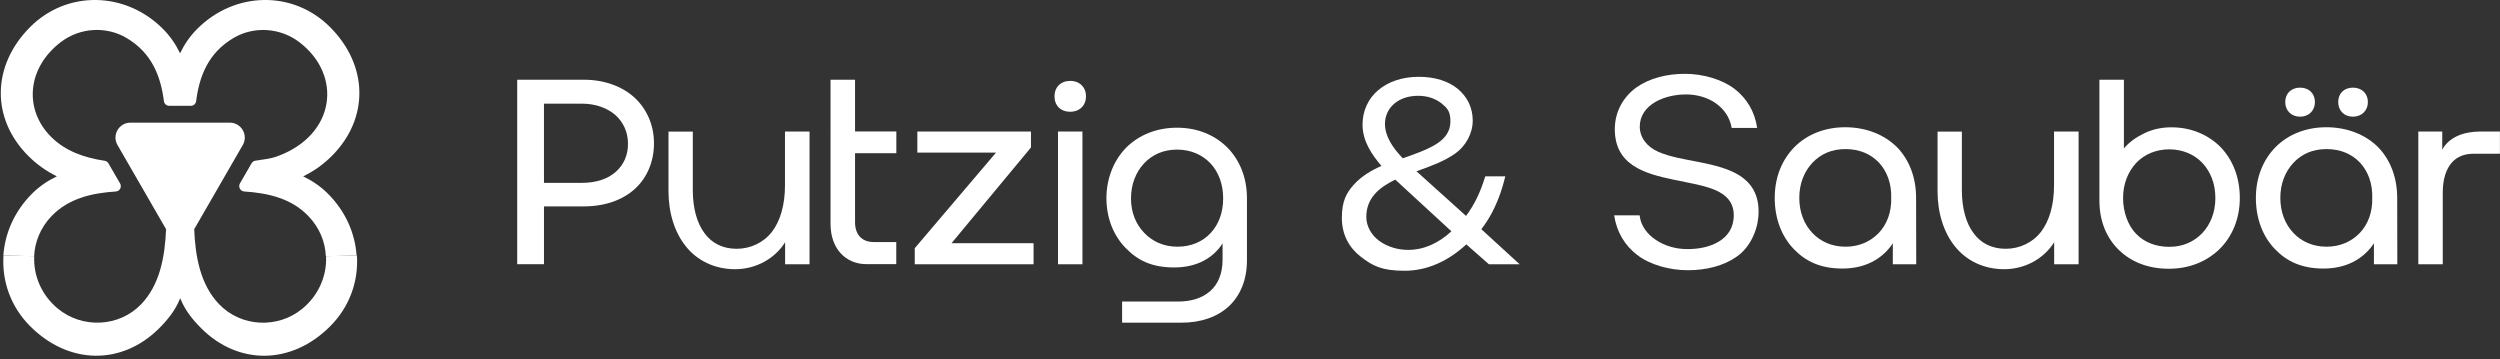 <svg xmlns="http://www.w3.org/2000/svg" id="Ebene_1" viewBox="0 0 3856.8 553.8"><rect x="0" y="0" width="3856.8" height="553.8" fill="#333333" stroke="none"/><defs><style>      .st0 {        fill: #fff;      }    </style></defs><g><path class="st0" d="M256.1,353.5c0,.1,0,.3.1.4"></path><path class="st0" d="M256.2,353.9c0-.1,0-.3-.1-.4"></path><path class="st0" d="M467.9,272c15.6-7.6,30.4-17.8,44-31.4,57.7-57.7,56.6-139.6-2.9-199-56.6-56.6-146.5-55.3-204.7,2.9-11.3,11.3-19.9,24-26.5,37.7h0c-6.6-13.7-15.2-26.4-26.5-37.7C193.2-13.7,103.2-15,46.6,41.6c-59.4,59.4-60.6,141.3-2.9,199,13.6,13.6,28.4,23.8,44,31.4-13.9,6.7-26.8,15.3-38.3,26.8-27.1,27.1-41.8,61-44.2,95.3l47.4,1.2c0,.2,0,.5,0,.7.9-22.5,9.8-44.8,27-62.7,26.6-27.6,62.8-35.5,99.2-37.9,6-.4,9.5-7,6.5-12.3l-18-31.1c-1.3-2.2-3.5-3.7-6-4-30.9-4.6-60.3-14.7-82.5-36.9-42.4-42.4-37-106.9,15.5-146.5,29.1-22,69.3-24.6,100.8-6.1,39.3,23.1,52.9,59.4,57.8,97.6.5,4,3.9,7.1,8,7.1h33.7c4.1,0,7.4-3.1,8-7.1,4.8-38.2,18.5-74.5,57.8-97.6,31.8-18.7,72.4-15.7,101.6,6.7,66.7,51.1,55.8,143.2-34.4,176-10.8,3.9-22.3,4.8-33.6,6.7-2.5.4-4.7,1.9-6,4.2l-17.8,30.8c-3.1,5.3.5,12.1,6.6,12.5,36.3,2.4,72.4,10.3,98.9,37.9,17.2,17.9,26,39.5,27,62,0-.2,0,.2,0,0l47.4-1.2c-2.3-34.3-17.1-68.2-44.2-95.3-11.4-11.4-24.4-20.1-38.3-26.8Z"></path><line class="st0" x1="550.4" y1="394" x2="550.2" y2="394"></line></g><path class="st0" d="M550.4,394l-47.4,1.2c1.4,29.7-11,59.9-36.4,80.9-37.8,31.3-94.7,28.6-128.6-6.8-29-30.3-36.7-73.5-38.4-115.5,0-.1,0-.3.1-.4l74.8-129.6c8.9-15.4-2.2-34.6-20-34.6h-76.6s-22.4,0-22.4,0h-54.2c-17.8,0-28.9,19.2-20,34.6l74.8,129.6c0,.1,0,.3.1.4-1.8,42-9.4,85.2-38.4,115.5-33.9,35.4-90.8,38-128.6,6.8-25.4-21-37.8-51.2-36.4-80.9l-47.4-1.2c-2.7,39.4,11,79.2,41.3,109.4,59.4,59.4,141.3,60.6,199,2.9,13.4-13.4,24.5-27.6,31.1-43.5.8-2,1.2-2.8,1.2-2.8,0,0,.3.8,1.2,2.8,6.6,15.9,17.6,30,31.1,43.5,57.7,57.7,139.6,56.6,199-2.9,30.3-30.3,44-70,41.3-109.4Z"></path><g><path class="st0" d="M797.9,123h103c31.5,0,58.9,10.2,77.9,27.5,18.8,17.4,30.1,42.1,30.1,70.5s-10.6,53.1-29.3,70.3c-19,17.2-46.1,27.1-79.1,27.1h-61.3v89.2h-41.3V123ZM897.7,282.1c22.4,0,40.3-6.2,52.5-17.2,12-10.8,18.8-25.6,18.6-43.3,0-17.8-7.2-33.3-19.6-44.3-12.6-10.8-30.5-17.4-51.5-17.4h-58.5v122.2h58.5Z"></path><path class="st0" d="M1248.9,407.7h-37.7v-33.9c-16,25.3-44.9,41.5-77.1,41.5s-58.7-13.6-75.9-35.1c-17.4-21.6-26.9-51.5-26.9-85.4v-91.8h37.5v90c0,28.8,6.6,51.5,18.2,66.9,11.4,15.6,28.3,23.9,49.5,23.9s41.5-9.4,54.5-26.3c12.8-16.8,20-41.3,20-71.5v-83.1h37.9v204.8Z"></path><path class="st0" d="M1281.4,123h37.7v79.8h63.7v33.5h-63.7v106.8c0,17.8,9.8,30.3,28.7,30.3h34.9v34.1h-45.9c-16.6,0-30.3-6.2-40.1-17-9.8-10.8-15.4-26.5-15.4-44.9V123Z"></path><path class="st0" d="M1590.5,202.9v24.6l-122.6,147.7h126.6v32.5h-183.3v-24.8l125.4-147.5h-121.4v-32.5h175.3Z"></path><path class="st0" d="M1651,124.8c14.8,0,24.4,10,24.4,23.8s-9.6,23.8-24.4,23.8-24.2-9.6-24.2-23.8,9.8-23.8,24.2-23.8ZM1632.2,202.9h37.7v204.8h-37.7v-204.8Z"></path><path class="st0" d="M1731.2,465.2h86.2c20,0,37.1-5.2,49.5-16,12.2-10.8,19.2-26.8,19.2-48.9v-24.8c-14.4,22.4-39.3,37.1-74.7,37.1s-56.9-11.4-75.3-30.5c-18.4-19-29.2-45.9-29.2-76.5s11.6-58.9,30.9-78.3c19.4-19,46.3-30.3,78.1-30.3s58.1,11.4,77.3,30.3c19.2,19.4,30.5,46.5,30.5,78.3v95.8c0,30.5-10.2,54.5-28.1,71.3-18,16.4-42.9,25.1-73.3,25.1h-91.2v-32.7ZM1867.6,359.6c12.4-13.2,19.4-31.7,19.4-53.5s-7-40.7-19.6-54.1c-12.8-13.4-30.3-21.2-51.5-21.2s-38.3,7.8-50.9,21.2c-12.6,13.4-20.2,32.3-20.2,54.1s7.6,39.9,20.4,53.1c12.8,13.6,30.5,21.4,51.3,21.4s38.7-7.6,51.1-21Z"></path><path class="st0" d="M2344.3,407.7h-47.3l-34.9-30.7c-27.4,25.4-59.9,40.7-95.2,40.7s-49.5-7.6-67.5-21.6c-18-13.8-29.3-34.1-29.3-59.9s7-38.5,18.4-51.3c11.4-12.6,26.3-21.8,42.7-28.9-7.4-8.6-14.8-18.4-20.2-28.9-5.4-10.4-9-22.2-9-34.7,0-21.6,8.8-40.3,24.2-53.3,15.4-13,36.9-20.6,62.5-20.6s45.9,6.8,60.5,18.8c14.4,12.2,22.8,28.7,22.8,48.7s-10.8,39.5-27.3,51.1c-16.6,11.6-38.1,19.6-59.5,27.1l76.5,68.9c13.4-18.2,22-36.3,29.7-61.1h30.9c-5,20.4-10.6,35.5-16.8,48.5-6.2,13.2-13,23.6-20.2,33.1l59.1,54.1ZM2239.1,356.8l-86.6-79.7c-12.6,6.2-23.8,13.2-31.7,22.4-8.2,9.2-13,21-13,35.3s8.2,28.5,20.4,37.1c12.2,8.8,28.1,13.6,44.1,13.6,25.2,0,47.7-11,66.9-28.7ZM2164.1,244.2c19-6.6,37.5-13.2,51.1-21.6,13.6-8.4,22.4-19.4,22.4-35.3s-5-20.6-13.8-27.9c-9-7-21-11.6-35.9-11.6s-27.3,4.2-36.3,11.6c-9.2,7.6-14.8,18.2-15,31.5,0,19.2,11.6,36.7,27.5,53.3Z"></path><path class="st0" d="M2529.5,332.2c1.6,15.8,11.4,28.9,25,37.9,13.6,9.2,30.9,14.2,48.5,14.2s34.5-3.2,48.3-11.4c13.8-8.2,23.4-21.2,23.4-40.9s-11.4-31.3-28.3-38.7c-17.2-7.4-40.3-11-63.1-15.8-23-4.8-46.1-10.4-63.3-21.8-17.4-11.4-28.8-28.9-28.8-56.3s13.2-49.9,33.3-64.5c20-14.2,46.9-21,74.9-21s57.3,8.6,76.5,23.2c19.2,14.8,31.3,35.5,34.9,60.3h-39.3c-2.8-16.6-12.2-29.5-24.8-38.3-12.8-8.8-28.9-13.4-45.7-13.4s-34.5,4-47.9,12c-13.8,8.2-23.4,20.8-23.4,37.7s11.4,31.5,28.8,38.9c17.2,7.6,40.1,11.4,63.1,15.8,22.8,4.6,45.5,10,62.9,21.2,17.2,11.4,28.5,28.2,28.5,55.3s-12.8,54.5-33.1,68.9c-20.4,14.6-47.5,21.4-76.1,21.4s-58.7-8.6-78.1-23.6c-19.6-15-31.7-35.9-35.5-61.1h39.3Z"></path><path class="st0" d="M2926.3,226.8c19,19.4,29.7,46.7,29.7,78.5l.2,102.4h-36.1v-32.3c-16.8,25.2-43.9,38.9-77.7,38.9s-56.9-11-75.3-30.3c-18.4-19.2-29.2-46.5-29.2-78.7s11.4-59.1,30.5-78.5c19.2-19.2,46.3-30.5,78.3-30.5s60.3,11.4,79.5,30.5ZM2796,251.2c-12.8,13.6-20.2,32.3-20.2,54.1s7.4,40.7,20.2,54.1c12.6,13.4,30.3,21.2,51.1,21.2s38.3-7.8,51.1-21c12.6-13.2,20-31.9,19.4-54.3.6-21.8-6.2-40.5-18.6-54.1-12.6-13.4-30.1-21.2-51.9-21.2s-38.5,7.8-51.1,21.2Z"></path><path class="st0" d="M3206.7,407.7h-37.7v-33.9c-16,25.3-44.9,41.5-77.1,41.5s-58.7-13.6-75.9-35.1c-17.4-21.6-26.9-51.5-26.9-85.4v-91.8h37.5v90c0,28.8,6.6,51.5,18.2,66.9,11.4,15.6,28.3,23.9,49.5,23.9s41.5-9.4,54.5-26.3c12.8-16.8,20-41.3,20-71.5v-83.1h37.9v204.8Z"></path><path class="st0" d="M3276.6,123v106c8.2-10,19.4-17.6,31.9-23.6,12.4-6,26.4-9,41.5-9,30.3,0,57.1,11.6,75.9,30.7,18.6,19.4,29.5,46.5,29.5,78.3s-11.4,58.9-30.7,78.3c-19.6,19.4-46.7,30.9-78.7,30.9s-57.9-10.4-76.9-28.7c-19-18.4-30.3-44.1-30.3-76.7V123h37.7ZM3397.7,251.4c-12.8-13.4-30.7-21-51.1-21s-38.5,7.6-51.1,21c-12.6,13.6-20.2,32.4-20.2,54.1s7.6,42.5,20.2,55.3c12.6,13,30.3,20,51.1,20s38.1-7.8,50.9-21.2c12.6-13.4,20.2-31.9,20.2-54.1s-7.4-40.5-20-54.1Z"></path><path class="st0" d="M3668.5,226.8c19,19.4,29.7,46.7,29.7,78.5l.2,102.4h-36.1v-32.3c-16.8,25.2-43.9,38.9-77.7,38.9s-56.9-11-75.3-30.3c-18.4-19.2-29.1-46.5-29.1-78.7s11.4-59.1,30.5-78.5c19.2-19.2,46.3-30.5,78.3-30.5s60.3,11.4,79.5,30.5ZM3538.1,251.2c-12.8,13.6-20.2,32.3-20.2,54.1s7.4,40.7,20.2,54.1c12.6,13.4,30.3,21.2,51.1,21.2s38.3-7.8,51.1-21c12.6-13.2,20-31.9,19.4-54.3.6-21.8-6.2-40.5-18.6-54.1-12.6-13.4-30.1-21.2-51.9-21.2s-38.5,7.8-51.1,21.2ZM3548.5,135.2c13.6,0,22.8,9.2,22.8,22.2s-9.2,22.6-22.8,22.6-23-9.2-23-22.6,9.4-22.2,23-22.2ZM3630,135.2c13.6,0,23,9.2,23,22.2s-9.4,22.6-23,22.6-22.8-9.2-22.8-22.6,9.2-22.2,22.8-22.2Z"></path><path class="st0" d="M3730.8,202.9h36.9v28c10.8-19.8,33.5-28,59.3-28h29.7v34.3h-40.9c-13.6,0-25,4.2-33.3,13.6-8.6,9.8-14,25-14,46.1v110.8h-37.7v-204.8Z"></path></g></svg>